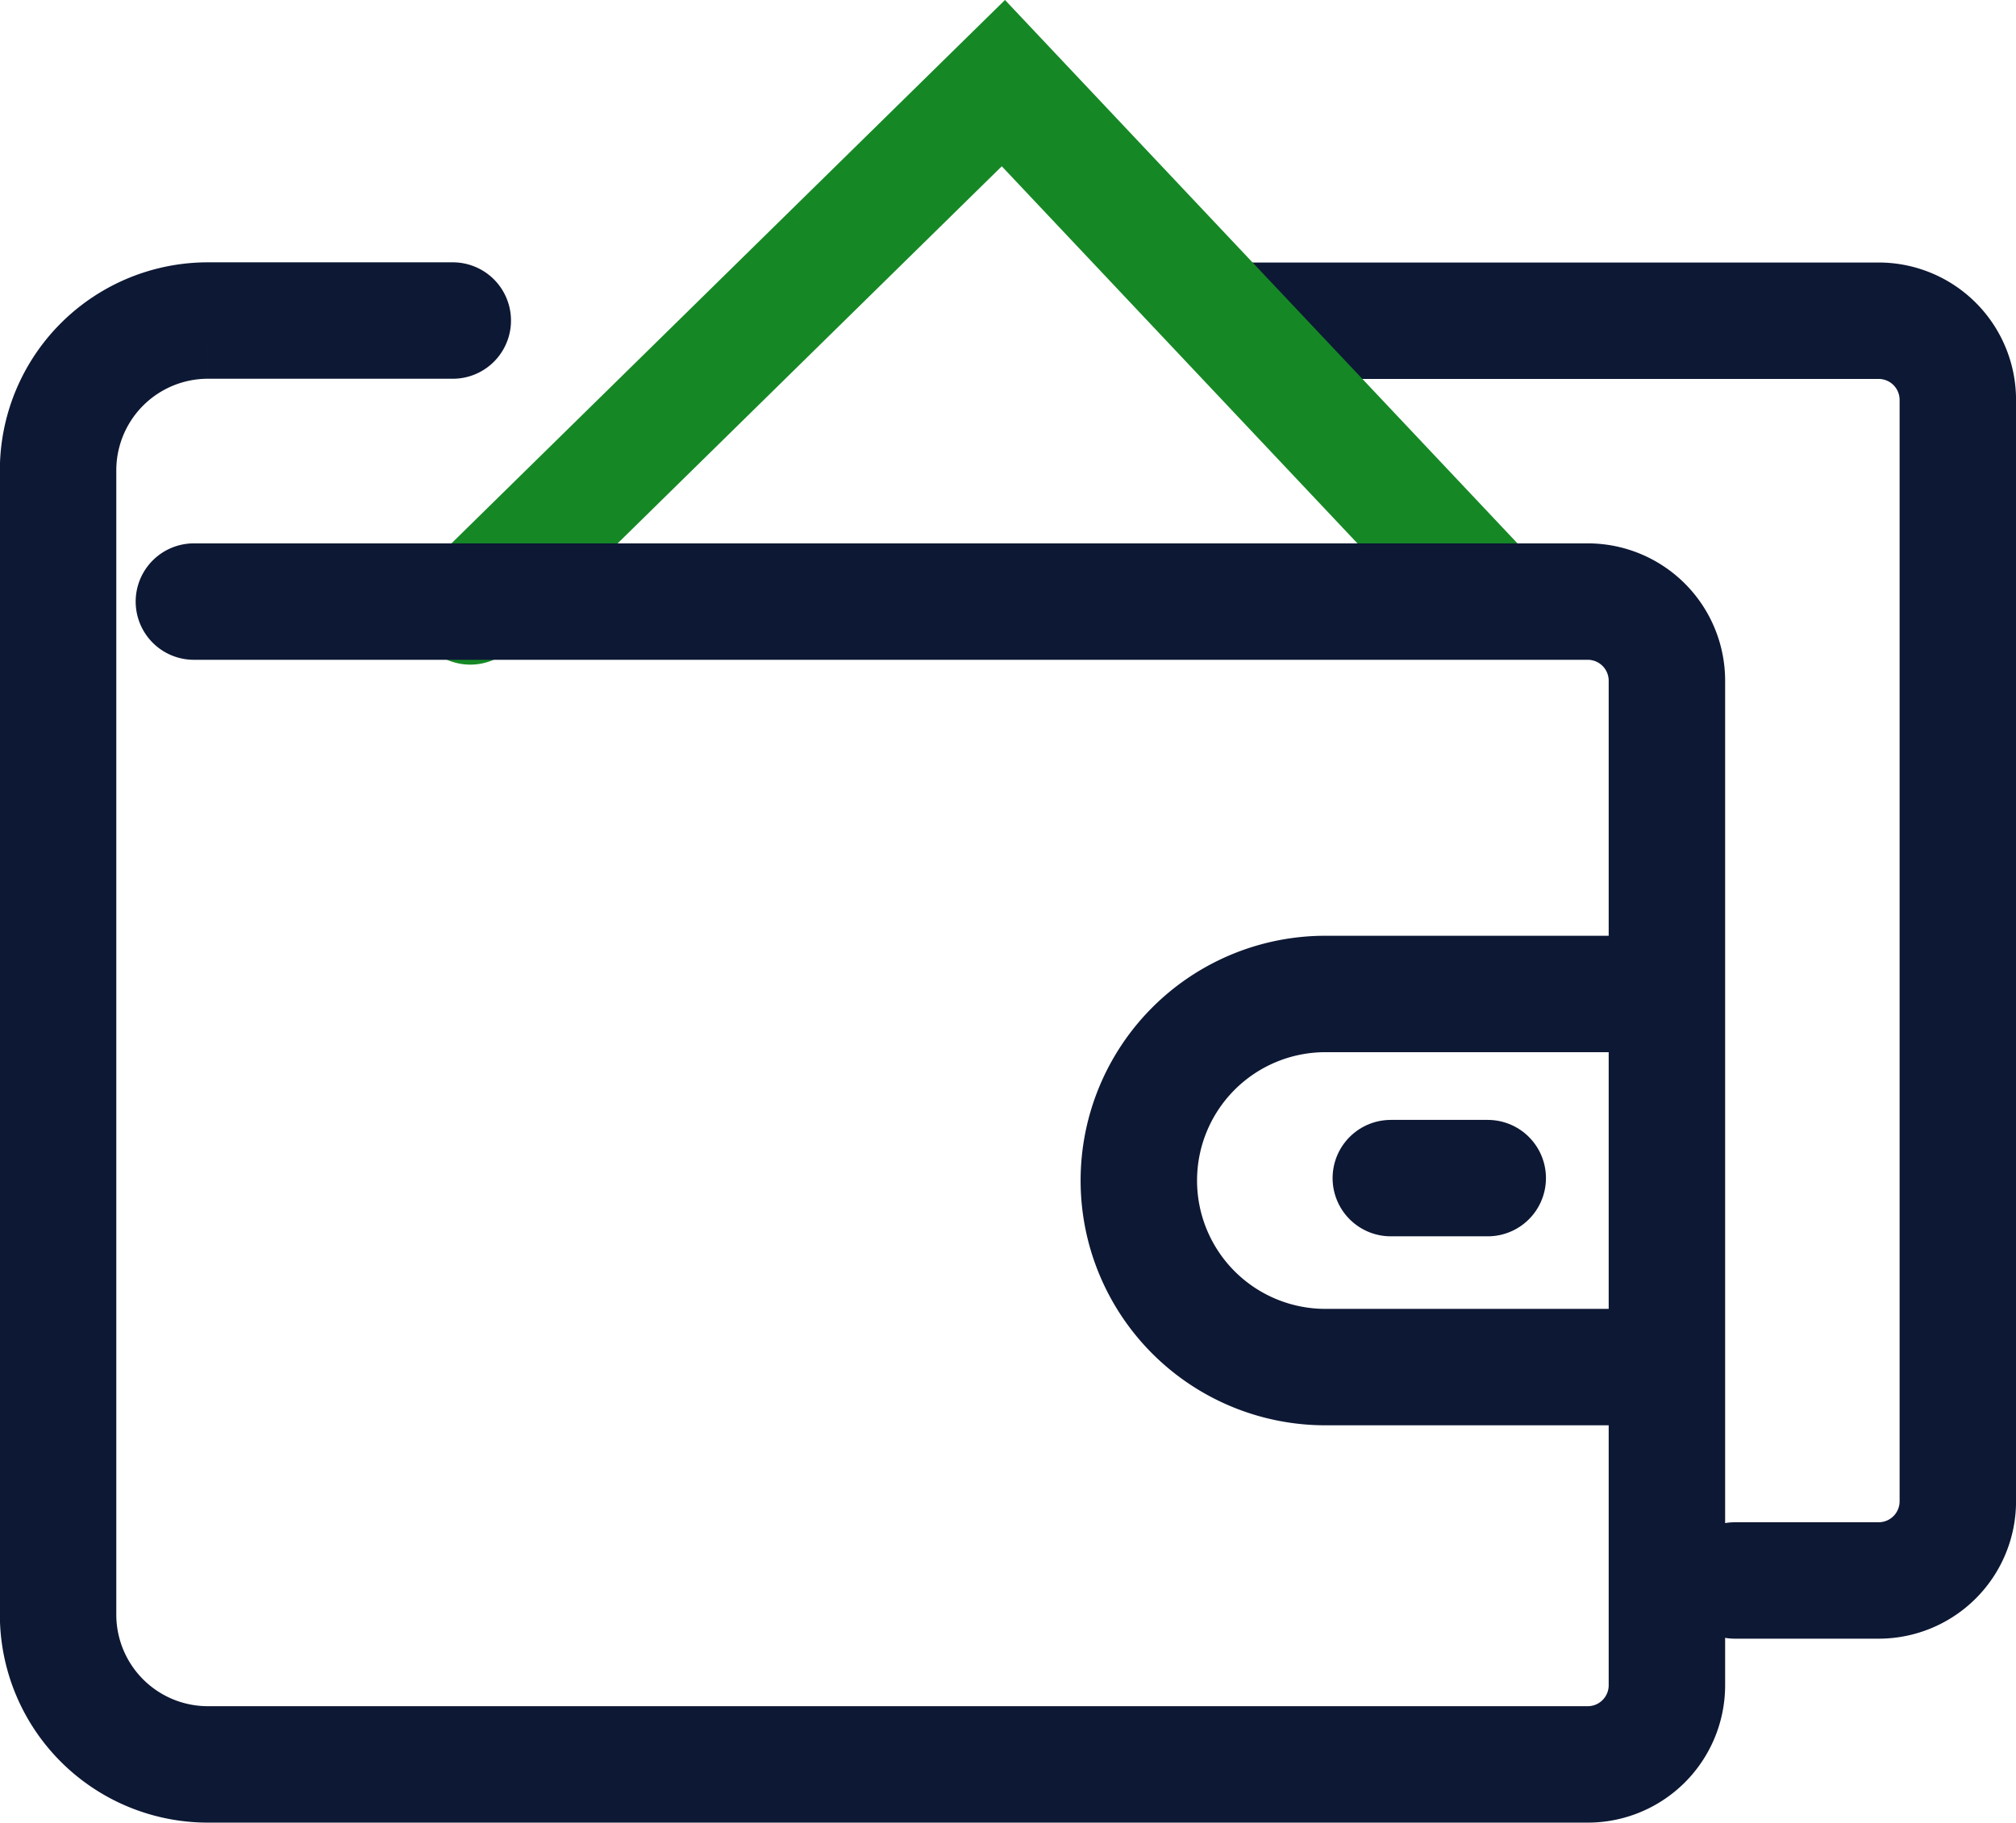 <svg xmlns="http://www.w3.org/2000/svg" width="43.284" height="39.138" viewBox="0 0 43.284 39.138">
  <g id="Group_27583" data-name="Group 27583" transform="translate(-476.279 -3484.797)">
    <path id="Path_34113" data-name="Path 34113" d="M542,3524.5h3.086a1.7,1.7,0,0,0,1.7-1.7v-23.651a1.7,1.7,0,0,0-1.7-1.7H531.179" transform="translate(-28.472 -5.765)" fill="none" stroke="#0d1834" stroke-linecap="round" stroke-miterlimit="10" stroke-width="2.5"/>
    <path id="Path_34114" data-name="Path 34114" d="M518.222,3497.611l-10.4-11.029-11.445,11.237" transform="translate(-10 0)" fill="none" stroke="#158825" stroke-linecap="round" stroke-miterlimit="10" stroke-width="2.5"/>
    <path id="Path_34115" data-name="Path 34115" d="M537.891,3528.26h-6.919a4.006,4.006,0,0,0-4.005,4.006h0a4.006,4.006,0,0,0,4.005,4.006H538.2" transform="translate(-26.237 -22.119)" fill="none" stroke="#0d1834" stroke-linecap="round" stroke-miterlimit="10" stroke-width="2.5"/>
    <line id="Line_34" data-name="Line 34" x2="2.081" transform="translate(506.14 3510.095)" fill="none" stroke="#0d1834" stroke-linecap="round" stroke-miterlimit="10" stroke-width="2.5"/>
    <path id="Path_34112" data-name="Path 34112" d="M486,3497.445h-5.256a3.217,3.217,0,0,0-3.218,3.218v24.569a3.217,3.217,0,0,0,3.218,3.218h29.624a1.7,1.7,0,0,0,1.7-1.7v-21.57a1.7,1.7,0,0,0-1.7-1.7H480.442" transform="translate(0 -5.765)" fill="none" stroke="#0d1834" stroke-linecap="round" stroke-miterlimit="10" stroke-width="2.5"/>
  </g>
</svg>
